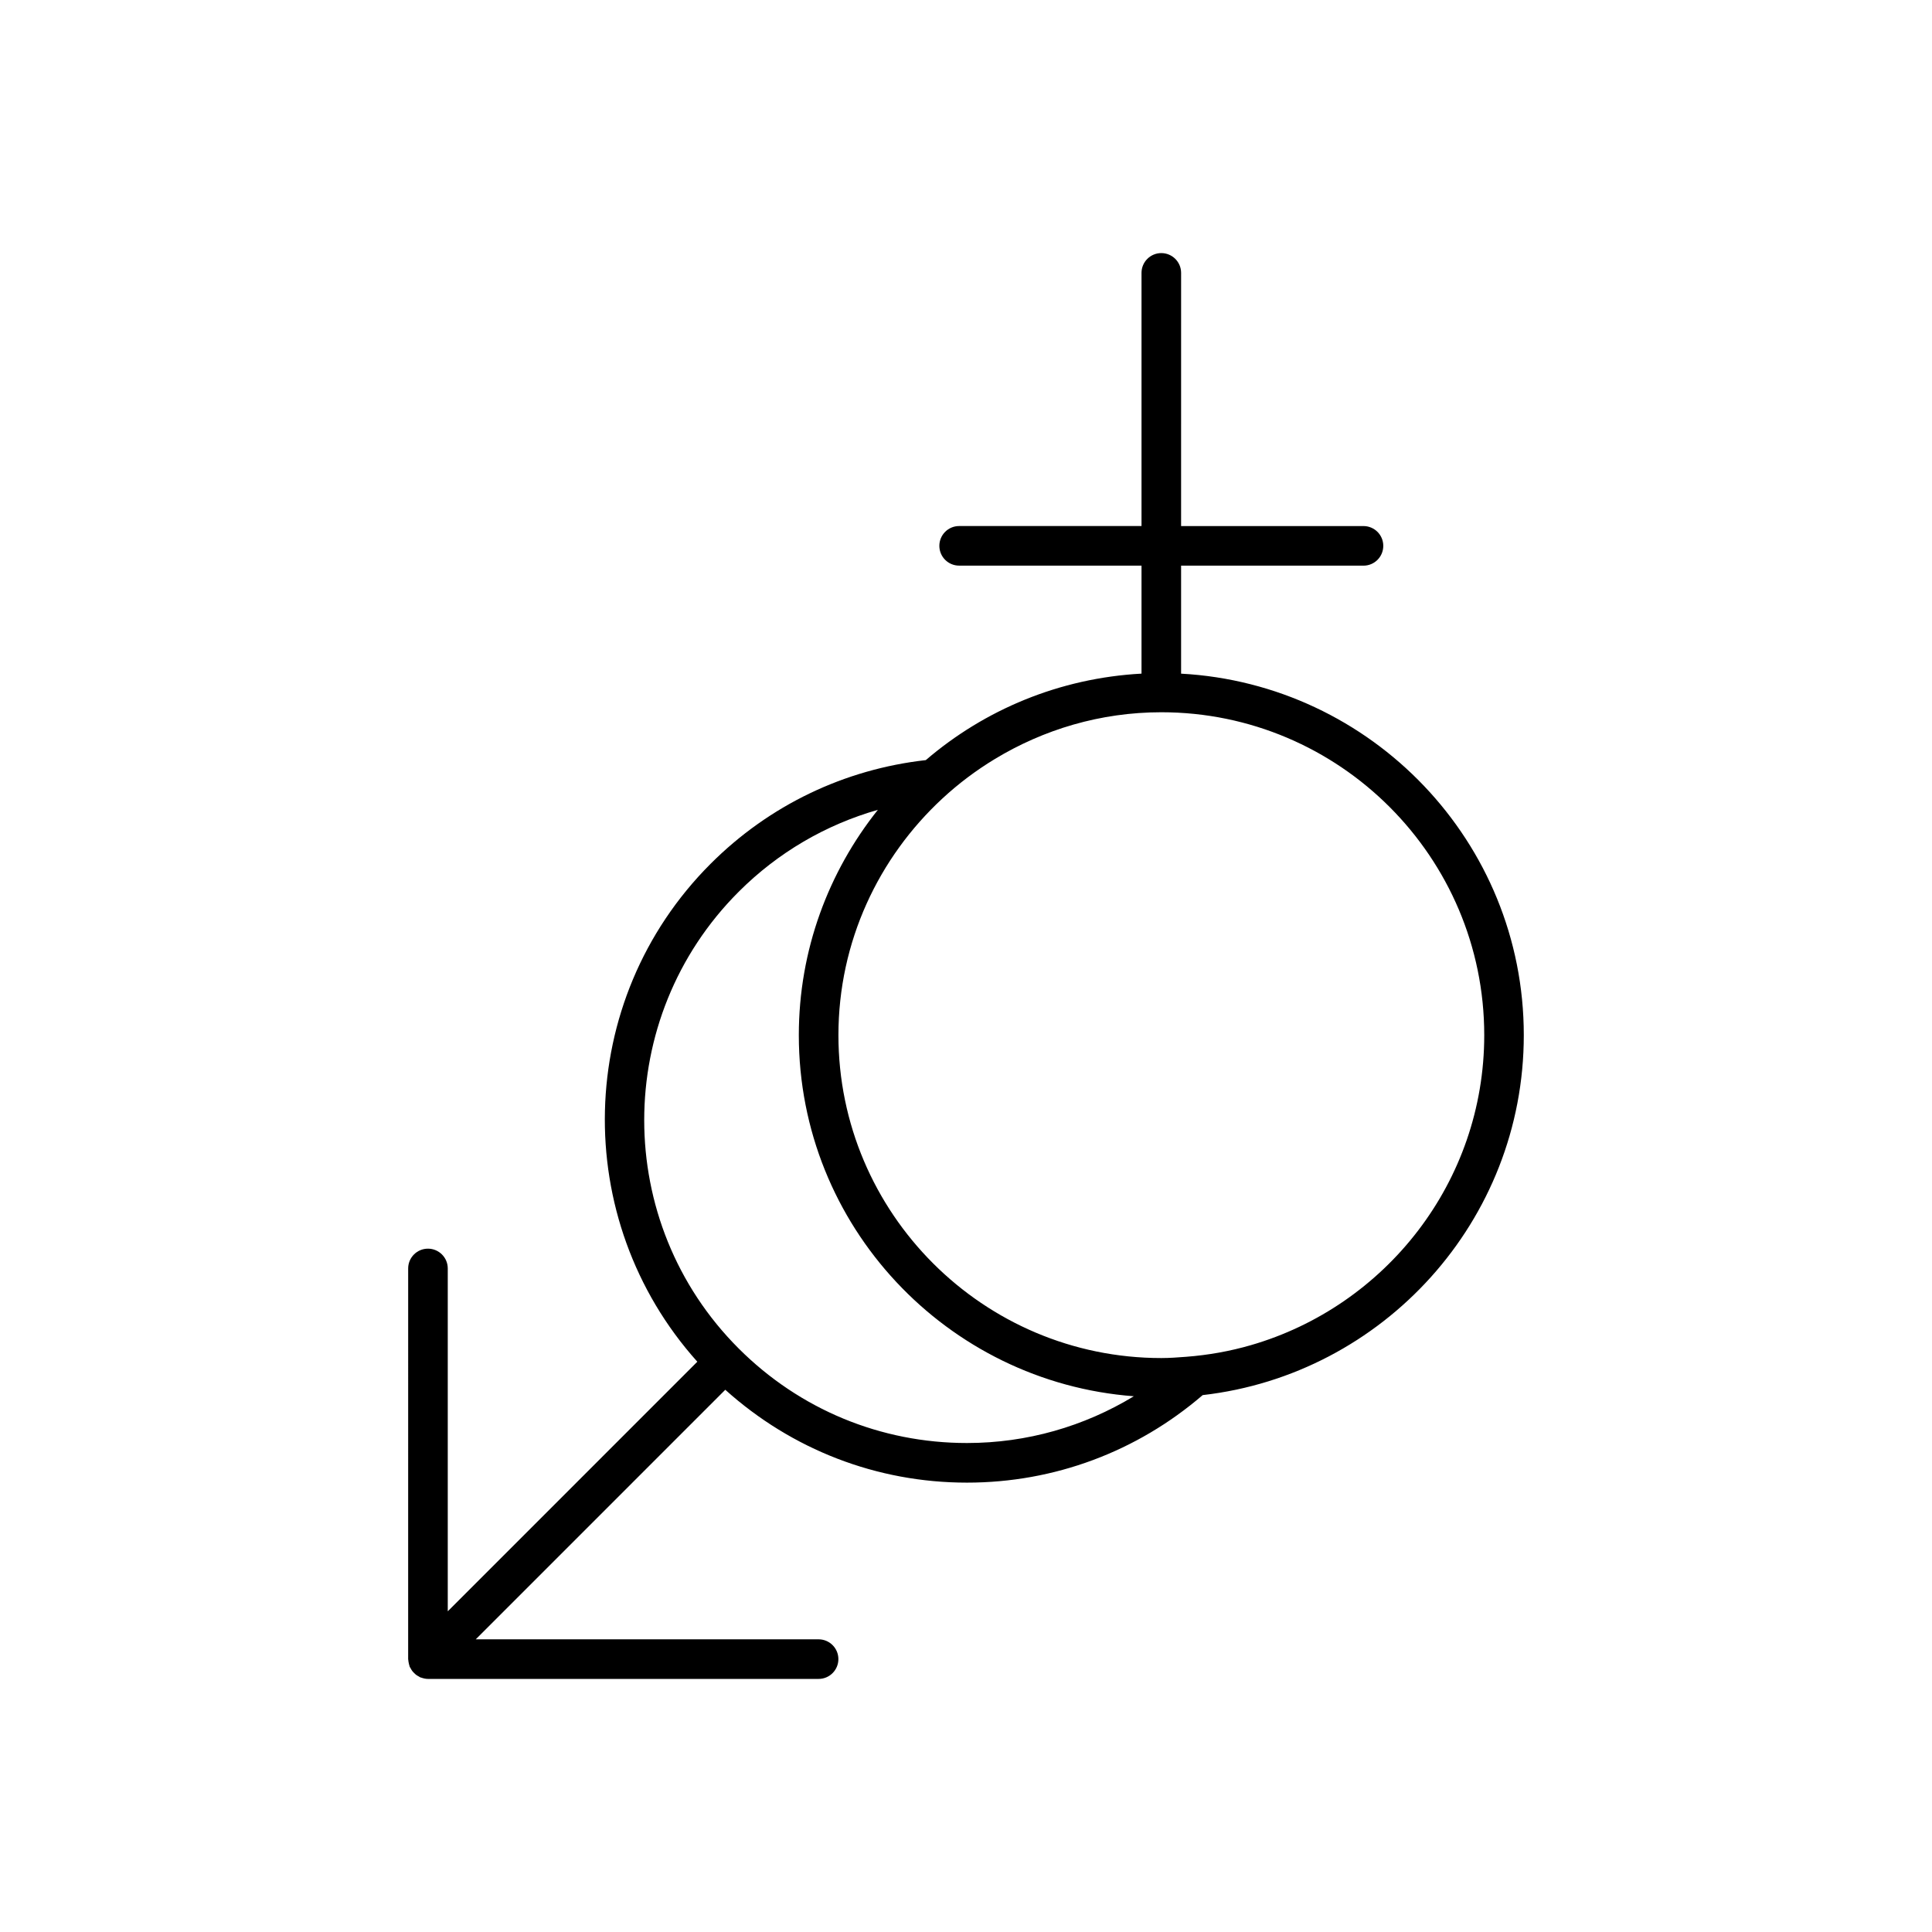 <?xml version="1.0" encoding="UTF-8"?>
<!-- Uploaded to: SVG Repo, www.svgrepo.com, Generator: SVG Repo Mixer Tools -->
<svg fill="#000000" width="800px" height="800px" version="1.1" viewBox="144 144 512 512" xmlns="http://www.w3.org/2000/svg">
 <path d="m252.32 584.7c0.051 0.254 0.098 0.508 0.188 0.754 0.027 0.078 0.027 0.16 0.059 0.238 0.066 0.156 0.176 0.277 0.254 0.426 0.125 0.234 0.254 0.469 0.41 0.68 0.152 0.203 0.328 0.383 0.508 0.562 0.18 0.18 0.359 0.355 0.562 0.508 0.211 0.156 0.445 0.285 0.68 0.41 0.148 0.078 0.27 0.191 0.426 0.258 0.062 0.027 0.133 0.016 0.195 0.039 0.594 0.215 1.203 0.355 1.812 0.355h103.52c2.902 0 5.246-2.352 5.246-5.246 0-2.898-2.348-5.246-5.246-5.246h-90.855l66.129-66.133c17.641 15.848 40.141 24.609 64.039 24.609 23.191 0 45.078-8.23 62.477-23.195 47.816-5.469 85.098-46.137 85.098-95.391 0-51.199-40.293-93.051-90.82-95.801v-28.621h48.336c2.902 0 5.246-2.352 5.246-5.246 0-2.898-2.348-5.246-5.246-5.246h-48.336l0.004-67.094c0-2.898-2.348-5.246-5.246-5.246-2.902 0-5.246 2.352-5.246 5.246v67.086h-48.328c-2.902 0-5.246 2.352-5.246 5.246 0 2.898 2.348 5.246 5.246 5.246h48.328v28.621c-21.762 1.184-41.609 9.574-57.164 22.918-21.535 2.422-41.48 11.926-57.027 27.473-36.203 36.207-37.305 94.289-3.523 131.96l-66.137 66.141v-90.855c0-2.898-2.348-5.246-5.246-5.246-2.902 0-5.246 2.352-5.246 5.246l-0.004 103.53c0 0.082 0.031 0.156 0.035 0.238 0.012 0.266 0.066 0.52 0.117 0.777zm141.45-229.11c4.258-3.938 8.902-7.434 13.891-10.453 12.898-7.805 27.961-12.383 44.105-12.383 47.188 0 85.574 38.387 85.574 85.574 0 38.938-26.168 71.82-61.824 82.148-5.523 1.602-11.27 2.637-17.188 3.09-2.172 0.164-4.348 0.332-6.562 0.332-47.188 0-85.574-38.387-85.574-85.57 0-24.797 10.668-47.094 27.578-62.738zm-54.023 24.75c10.43-10.43 23.094-17.781 36.898-21.727-13.074 16.414-20.949 37.148-20.949 59.715 0 50.512 39.211 91.949 88.781 95.695-13.215 8.02-28.363 12.391-44.219 12.391-22.863 0-44.348-8.902-60.512-25.062-33.363-33.359-33.363-87.645 0-121.01z"/>
</svg>